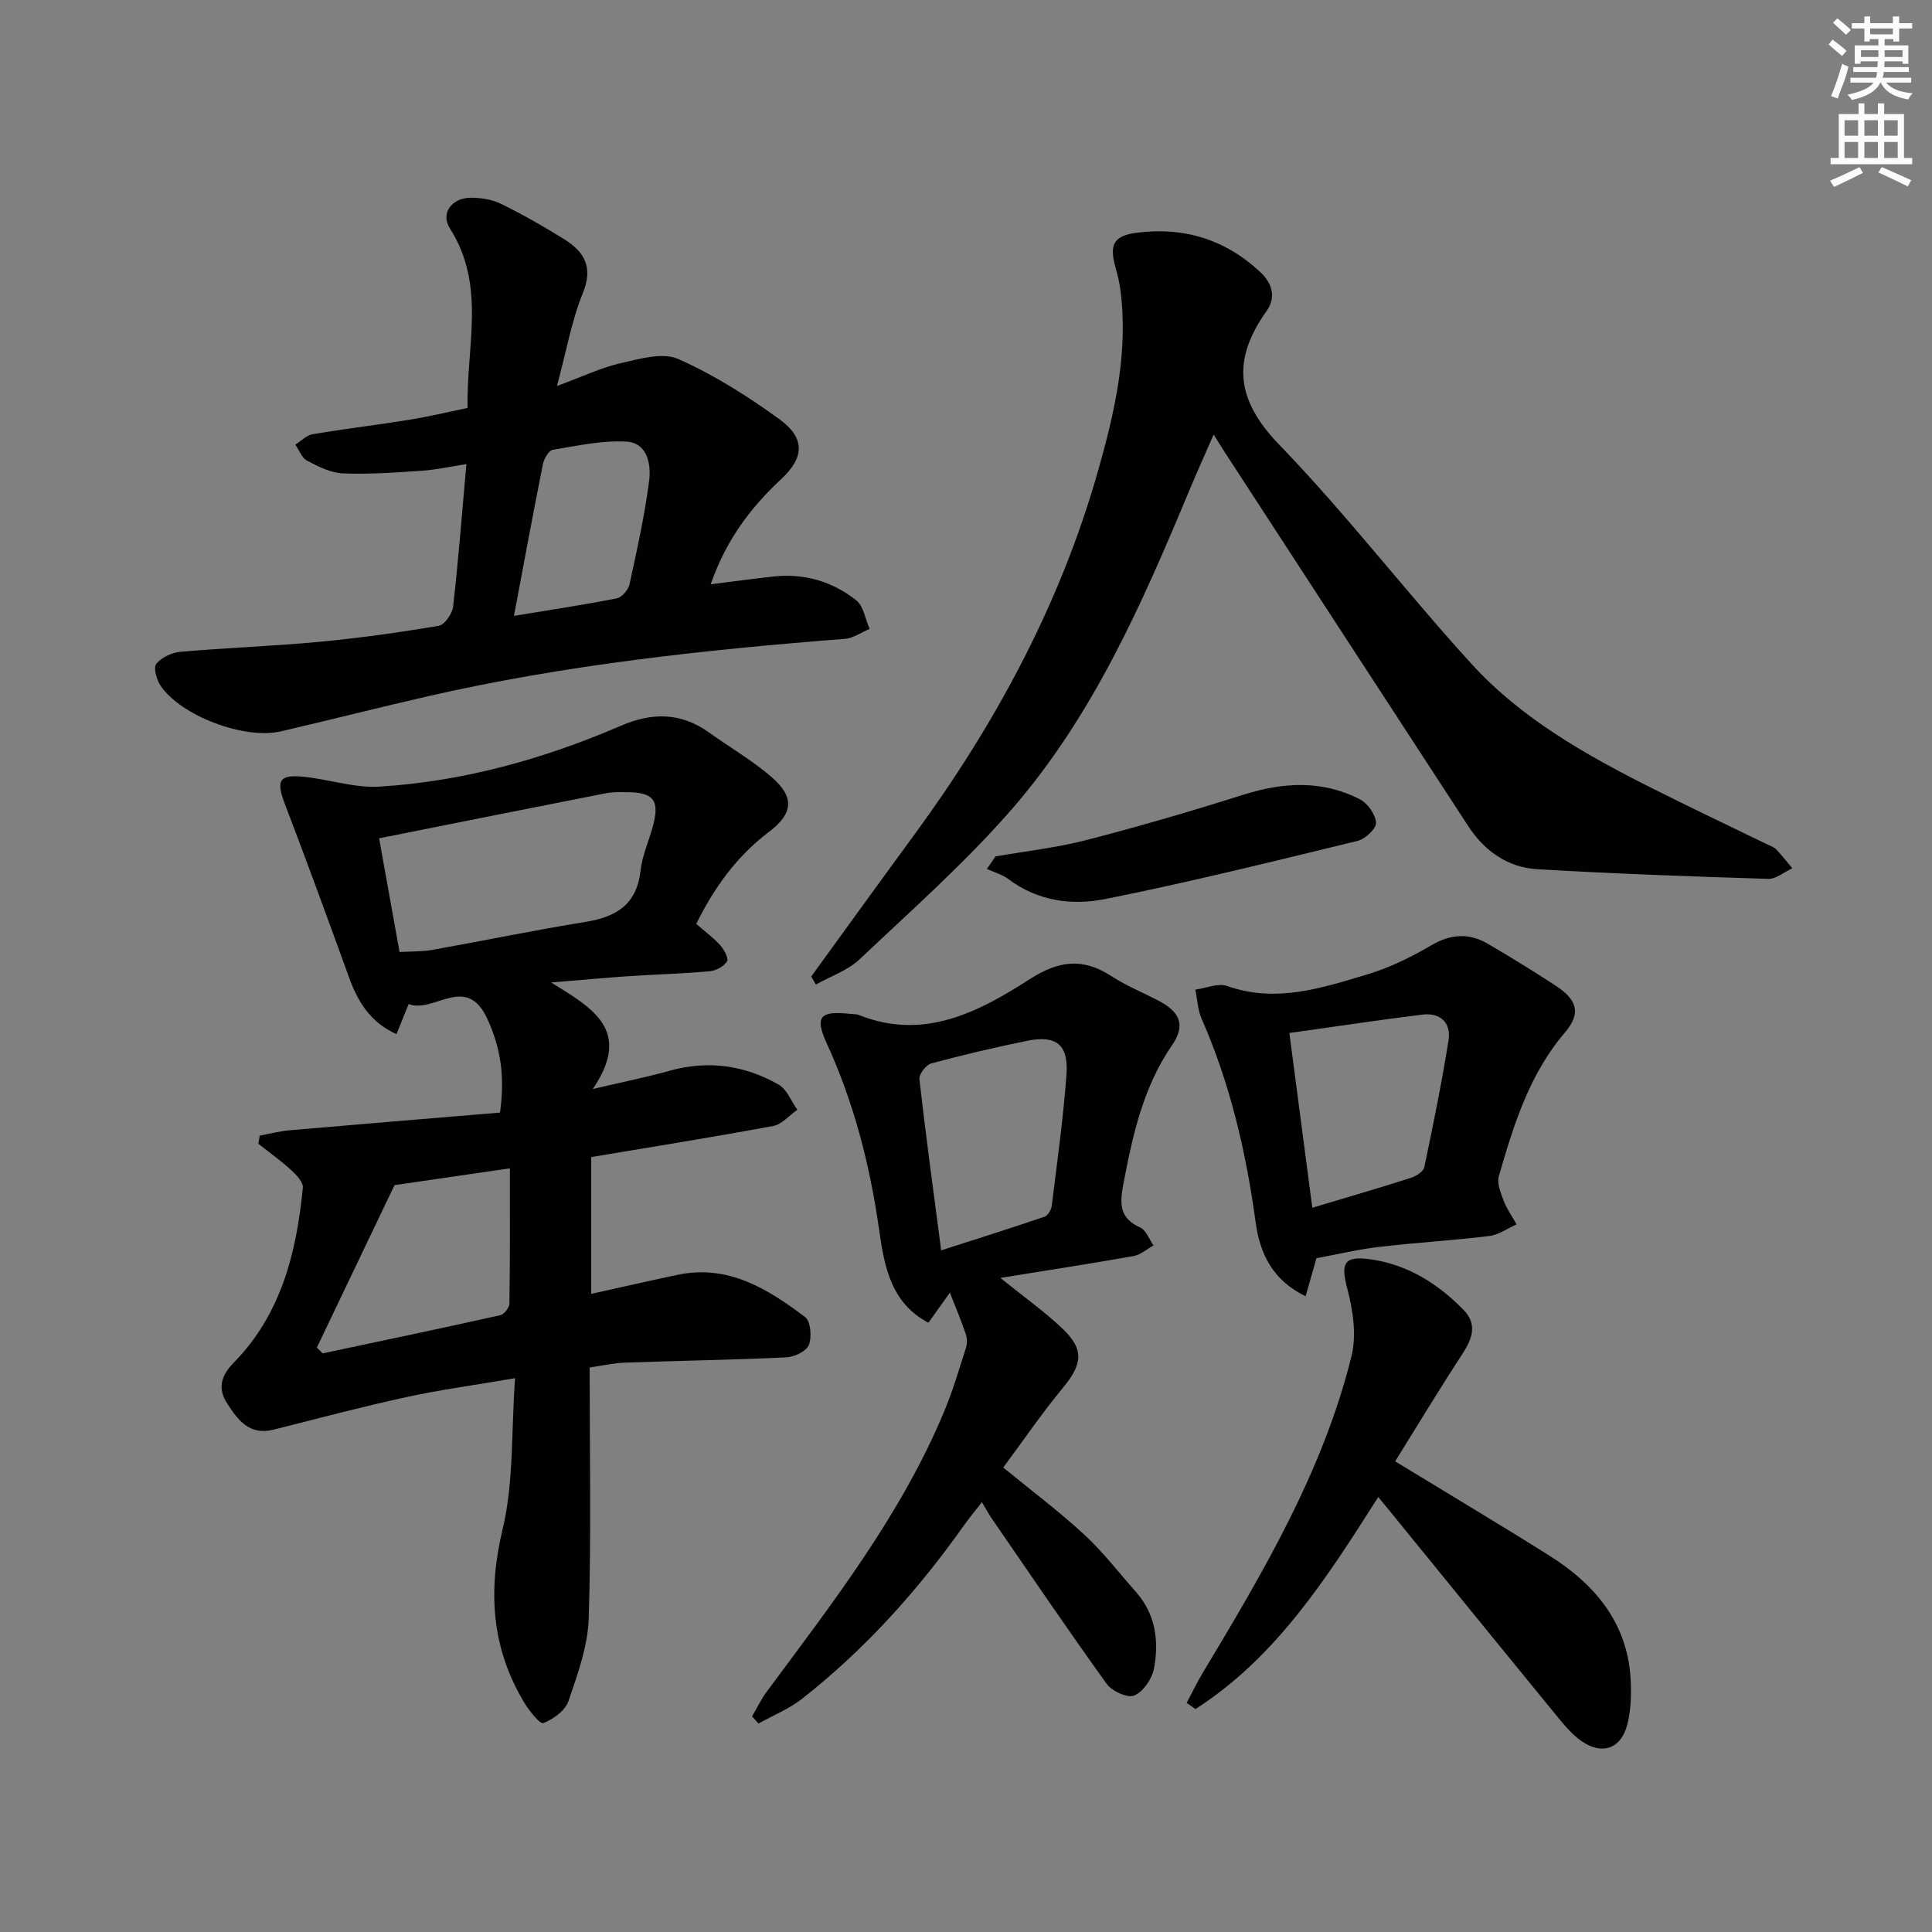 <svg enable-background="new 0 0 400 400" viewBox="0 0 400 400" xmlns="http://www.w3.org/2000/svg"><rect x="0" y="0" width="400" height="400" fill="#808080" stroke="none"/><g fill="#010102"><path d="m144.15 191.28c1.76 1.54 3.52 2.83 4.95 4.41.81.9 1.8 2.73 1.42 3.35-.64 1.04-2.26 1.92-3.55 2.04-5.46.5-10.94.64-16.41 1-4.93.33-9.85.79-16.47 1.33 8.65 5.33 16.88 9.93 8.64 22.06 6.52-1.53 11.25-2.48 15.89-3.78 7.98-2.23 15.54-1.15 22.59 2.87 1.72.98 2.6 3.43 3.87 5.2-1.66 1.16-3.18 3.02-4.99 3.36-12.39 2.3-24.84 4.29-37.69 6.44v28.32c6.03-1.33 11.97-2.7 17.93-3.95 10.45-2.19 18.63 2.93 26.37 8.76 1.15.87 1.41 4.14.76 5.78-.51 1.3-3.01 2.48-4.67 2.56-11.12.52-22.26.69-33.39 1.09-2.41.09-4.8.64-7.32 1 0 17.63.35 34.78-.19 51.91-.18 5.79-2.3 11.61-4.2 17.19-.67 1.95-3.14 3.73-5.2 4.53-.69.27-2.95-2.58-3.99-4.3-6.74-11.28-7.52-22.96-4.44-35.85 2.32-9.68 1.77-20.05 2.58-31.26-8.41 1.44-15.55 2.4-22.58 3.93-9.2 2.01-18.31 4.43-27.45 6.73-4.98 1.26-7.39-2.04-9.58-5.43-1.96-3.04-1.36-5.67 1.33-8.41 9.84-10.01 13.03-22.82 14.34-36.25.11-1.14-1.34-2.68-2.41-3.65-2.14-1.96-4.52-3.65-6.8-5.46.1-.56.19-1.13.29-1.69 2.07-.37 4.12-.92 6.21-1.1 14.51-1.26 29.04-2.45 43.53-3.66 1.05-7.49.14-13.37-2.61-19.38-4.37-9.56-11.08-1.04-16.3-3.1-.86 2.14-1.59 3.93-2.52 6.23-5.49-2.46-8.04-6.78-9.88-11.88-4.33-11.99-8.72-23.96-13.27-35.87-1.76-4.61-1.2-5.99 3.6-5.56 5.37.48 10.75 2.39 16.03 2.07 17.37-1.07 34-5.72 49.95-12.59 6.53-2.81 12.46-2.79 18.3 1.4 4.31 3.09 8.95 5.77 12.94 9.22 4.79 4.14 4.48 7.55-.6 11.38-6.68 5.05-11.33 11.57-15.01 19.01zm-65.66-17.72c1.37 7.65 2.77 15.44 4.23 23.54 2.49-.14 4.66-.06 6.75-.43 10.61-1.89 21.17-4.09 31.81-5.81 6.38-1.03 10.57-3.65 11.34-10.62.34-3.08 1.69-6.05 2.53-9.09 1.48-5.4.23-7.09-5.28-7.14-1.49-.01-3.03-.05-4.48.23-15.46 3.04-30.9 6.13-46.9 9.32zm-12.89 105.44c.4.4.81.8 1.21 1.2 12.26-2.6 24.53-5.17 36.76-7.9.8-.18 1.89-1.57 1.9-2.41.14-9.18.09-18.37.09-28-9 1.31-16.51 2.4-23.88 3.48-5.38 11.24-10.73 22.44-16.08 33.63z"/><path d="m167.96 202.17c7.12-9.8 14.2-19.62 21.36-29.38 16.84-22.97 30.19-47.76 38-75.24 3.49-12.27 6.37-24.79 4.61-37.78-.2-1.47-.57-2.93-.97-4.36-1.32-4.73-.46-6.57 4.31-7.21 9.76-1.3 18.42 1.36 25.67 8.14 2.45 2.29 3.32 5.21 1.29 8.06-7.16 10.04-6.4 18.34 2.58 27.63 13.97 14.45 26.26 30.51 39.82 45.39 10.32 11.33 23.61 18.82 37.18 25.66 8.01 4.04 16.13 7.87 24.2 11.8.59.29 1.29.5 1.72.96 1.18 1.25 2.24 2.6 3.35 3.92-1.66.77-3.34 2.25-4.98 2.2-15.96-.49-31.91-1.06-47.85-2-6.11-.36-10.92-3.79-14.28-8.94-16.8-25.76-33.57-51.54-50.35-77.32-.63-.97-1.24-1.96-2.35-3.72-1.84 4.21-3.49 7.85-5.02 11.53-9.75 23.37-19.93 46.64-36.7 65.95-9.67 11.12-20.82 20.98-31.56 31.13-2.47 2.34-6.02 3.53-9.08 5.25-.32-.57-.64-1.12-.95-1.67z"/><path d="m115.31 79.92c5.43-2 9.2-3.83 13.19-4.73 3.9-.88 8.67-2.3 11.9-.87 7.37 3.25 14.34 7.68 20.9 12.42 5.39 3.89 5.34 7.9.43 12.46-6.45 6-11.5 12.81-14.58 21.77 4.51-.57 8.69-1.14 12.89-1.6 6.4-.72 12.27.98 17.23 4.91 1.53 1.21 1.88 3.91 2.78 5.93-1.71.71-3.38 1.92-5.13 2.06-28.99 2.26-57.86 5.37-86.26 11.87-10.19 2.33-20.32 4.91-30.5 7.28-7.54 1.76-20.75-3.21-24.94-9.49-.82-1.23-1.49-3.7-.86-4.49 1.08-1.33 3.2-2.33 4.97-2.49 9.6-.84 19.24-1.17 28.83-2.07 8.26-.78 16.5-1.93 24.68-3.32 1.22-.21 2.8-2.51 2.97-3.98 1.09-9.55 1.83-19.14 2.75-29.49-3.21.49-6.18 1.16-9.18 1.37-5.46.37-10.95.77-16.4.55-2.51-.1-5.08-1.41-7.39-2.62-1.1-.58-1.65-2.2-2.45-3.34 1.2-.74 2.32-1.94 3.6-2.15 6.7-1.13 13.46-1.93 20.17-3.02 3.89-.63 7.73-1.56 11.9-2.42-.29-12.67 3.9-25.34-3.67-37.18-2-3.13.4-6.31 4.32-6.34 2.1-.01 4.4.35 6.26 1.26 4.47 2.19 8.81 4.67 13.04 7.29 4.2 2.61 6.13 5.8 3.9 11.23-2.29 5.58-3.32 11.68-5.35 19.2zm-8.9 47.59c7.64-1.26 14.5-2.29 21.29-3.63 1.06-.21 2.39-1.76 2.63-2.9 1.55-7.12 3.14-14.25 4.07-21.46.44-3.41-.39-7.85-4.71-8.09-5.05-.28-10.2.86-15.25 1.7-.84.14-1.81 1.85-2.04 2.98-2.01 10.08-3.88 20.19-5.99 31.4z"/><path d="m192.22 273.86c-7.71-4.04-9.12-11.54-10.2-19.19-1.89-13.38-5.21-26.34-10.86-38.67-2.51-5.47-1.41-6.77 4.73-6.1.66.07 1.38.02 1.97.26 13.4 5.32 24.69-.59 35.31-7.42 6.01-3.86 11-4.49 16.9-.66 3.05 1.98 6.47 3.38 9.71 5.06 4.52 2.34 5.75 5.08 2.88 9.25-6.03 8.78-8.17 18.72-10.1 28.87-.77 4.02-.77 6.98 3.52 8.89 1.22.55 1.84 2.44 2.74 3.71-1.37.75-2.66 1.93-4.11 2.19-8.93 1.58-17.89 2.96-27.6 4.53 4.9 3.95 9.09 6.92 12.79 10.42 4.65 4.41 4.24 7.41.11 12.4-4.32 5.22-8.15 10.84-12.3 16.44 5.85 4.79 11.55 9.06 16.76 13.87 3.89 3.59 7.15 7.86 10.68 11.84 4.11 4.63 4.85 10.22 3.76 15.93-.4 2.12-2.21 4.76-4.07 5.56-1.36.58-4.62-.89-5.71-2.41-8.15-11.32-15.97-22.87-23.88-34.36-.56-.82-1.02-1.7-1.95-3.26-1.39 1.78-2.6 3.21-3.67 4.73-9.57 13.53-20.55 25.76-33.61 36-2.68 2.1-5.98 3.42-8.99 5.1-.44-.5-.88-.99-1.32-1.49 1.01-1.72 1.87-3.54 3.05-5.13 13.67-18.43 27.79-36.58 36.72-57.99 1.77-4.25 3.08-8.7 4.49-13.1.29-.9.27-2.07-.03-2.97-.98-2.88-2.17-5.69-3.28-8.53-1.38 1.93-2.75 3.85-4.44 6.23zm2.64-14.99c7.43-2.39 14.45-4.59 21.42-6.97.69-.23 1.37-1.45 1.48-2.29 1.11-9.03 2.38-18.06 3.04-27.13.45-6.24-2.12-8.23-8.2-6.98-6.64 1.36-13.26 2.91-19.8 4.67-1.07.29-2.56 2.23-2.45 3.25 1.3 11.49 2.87 22.94 4.51 35.45z"/><path d="m288.85 302.56c11.2 6.83 21.63 13.04 31.89 19.49 9.79 6.16 16.58 14.42 16.91 26.6.08 2.94-.04 6.03-.86 8.82-1.38 4.71-5.25 5.88-9.38 2.99-1.86-1.3-3.41-3.13-4.87-4.92-11.6-14.16-23.14-28.38-34.7-42.57-.73-.89-1.46-1.78-2.49-3.03-10.7 16.86-21.18 33.21-37.84 43.9-.61-.43-1.21-.85-1.82-1.28 1.09-2.04 2.08-4.14 3.27-6.12 12.51-20.84 24.94-41.77 30.85-65.65 1.07-4.34.32-9.48-.85-13.92-1.39-5.27-.8-6.92 4.73-6.15 7.69 1.07 14.03 5.03 19.36 10.52 2.81 2.9 1.81 5.87-.22 8.99-4.81 7.36-9.34 14.88-13.98 22.33z"/><path d="m272.56 260.5c-.7 2.44-1.4 4.92-2.25 7.88-6.88-3.36-9.46-8.86-10.34-15.29-1.98-14.53-5.26-28.69-11.19-42.17-.81-1.84-.88-4.01-1.3-6.03 2.22-.3 4.72-1.42 6.6-.75 10.17 3.6 19.7.39 29.18-2.46 4.55-1.37 8.95-3.55 13.07-5.96 4.04-2.37 7.81-2.6 11.7-.33 4.73 2.76 9.4 5.65 13.99 8.64s5.38 5.77 1.92 9.82c-7.37 8.64-10.55 19.1-13.61 29.62-.44 1.49.36 3.49.98 5.11.66 1.73 1.77 3.28 2.68 4.91-1.89.84-3.72 2.18-5.69 2.42-7.57.92-15.2 1.36-22.78 2.25-4.24.49-8.44 1.5-12.96 2.34zm-5.61-46.63c1.63 12.44 3.17 24.13 4.75 36.18 7.42-2.23 13.93-4.11 20.38-6.18 1.09-.35 2.61-1.29 2.8-2.2 1.84-8.72 3.61-17.46 5.02-26.26.59-3.67-1.72-5.79-5.39-5.35-8.98 1.1-17.94 2.47-27.56 3.81z"/><path d="m206.09 177.32c6.31-1.11 12.72-1.81 18.9-3.41 10.89-2.81 21.7-5.98 32.43-9.37 8.27-2.61 16.33-3.07 24.15.96 1.6.82 3.22 3.13 3.32 4.84.07 1.22-2.22 3.36-3.79 3.75-17.38 4.23-34.76 8.54-52.29 12.05-6.83 1.37-13.95.45-20-4.11-1.29-.97-2.97-1.43-4.48-2.12.59-.86 1.17-1.72 1.76-2.59z"/></g><path d="m378.6 9.2.8-1c.9.7 1.9 1.4 2.9 2.3l-.9 1.1c-1.1-.9-2-1.7-2.8-2.4zm.5 10.7c.9-2.1 1.6-4.3 2.3-6.7.4.2.8.4 1.3.6-.7 3.1-1.5 4.3-2.2 6.6zm.4-15.2.9-.9c1 .8 2 1.6 2.8 2.4l-1 1c-1-.9-1.9-1.8-2.7-2.5zm12.5-1.3h1.2v1.4h2.7v1.1h-2.7v2.7h-1.2v-.5h-1.8v1.3h4.9v3.8h-1.2v-.5h-3.7c0 .4-.1.9-.1 1.2h5.1v1h-5.2c0 .5-.1.9-.3 1.2h6v1h-5.2c1.1 1.3 2.9 2 5.5 2.2-.4.4-.7.8-.9 1.3-2.9-.5-4.8-1.6-5.7-3.5h-.1c-.8 1.7-2.7 2.9-5.9 3.6-.2-.4-.6-.8-.9-1.1 2.8-.6 4.6-1.4 5.4-2.5h-4.8v-1h5.3c.1-.3.2-.7.2-1.2h-4.9v-1h5c0-.4 0-.8.1-1.2h-3.6v.5h-1.2v-3.8h4.9v-1.3h-1.8v.5h-1.1v-2.7h-2.6v-1.1h2.6v-1.4h1.2v1.4h4.7v-1.4zm-6.7 8.4h3.6c0-.4 0-.9 0-1.4h-3.6zm1.9-4.7h4.7v-1.2h-4.7zm6.7 3.3h-3.7v1.4h3.7z" fill="#fcfafa"/><path d="m384.7 21.4h1.3v2.2h2.8v-2.2h1.3v2.2h4.1v9.1h1.7v1.3h-16.9v-1.3h1.7v-9.1h4.1v-2.2zm.3 13.2.7 1.2c-1.8.9-3.8 1.9-6 2.9-.2-.4-.5-.8-.8-1.3 2.4-1 4.4-2 6.1-2.8zm-3.1-6.5h2.8v-3.2h-2.8zm0 4.6h2.8v-3.3h-2.8v3.2zm4.1-4.6h2.8v-3.2h-2.8zm0 4.6h2.8v-3.3h-2.8zm3.6 1.9c2.1.9 4.1 1.8 6.1 2.7l-.7 1.3c-2.2-1.1-4.2-2-6.1-2.9zm3.3-9.7h-2.8v3.2h2.8zm-2.8 7.8h2.8v-3.3h-2.8z" fill="#fcfafa"/></svg>